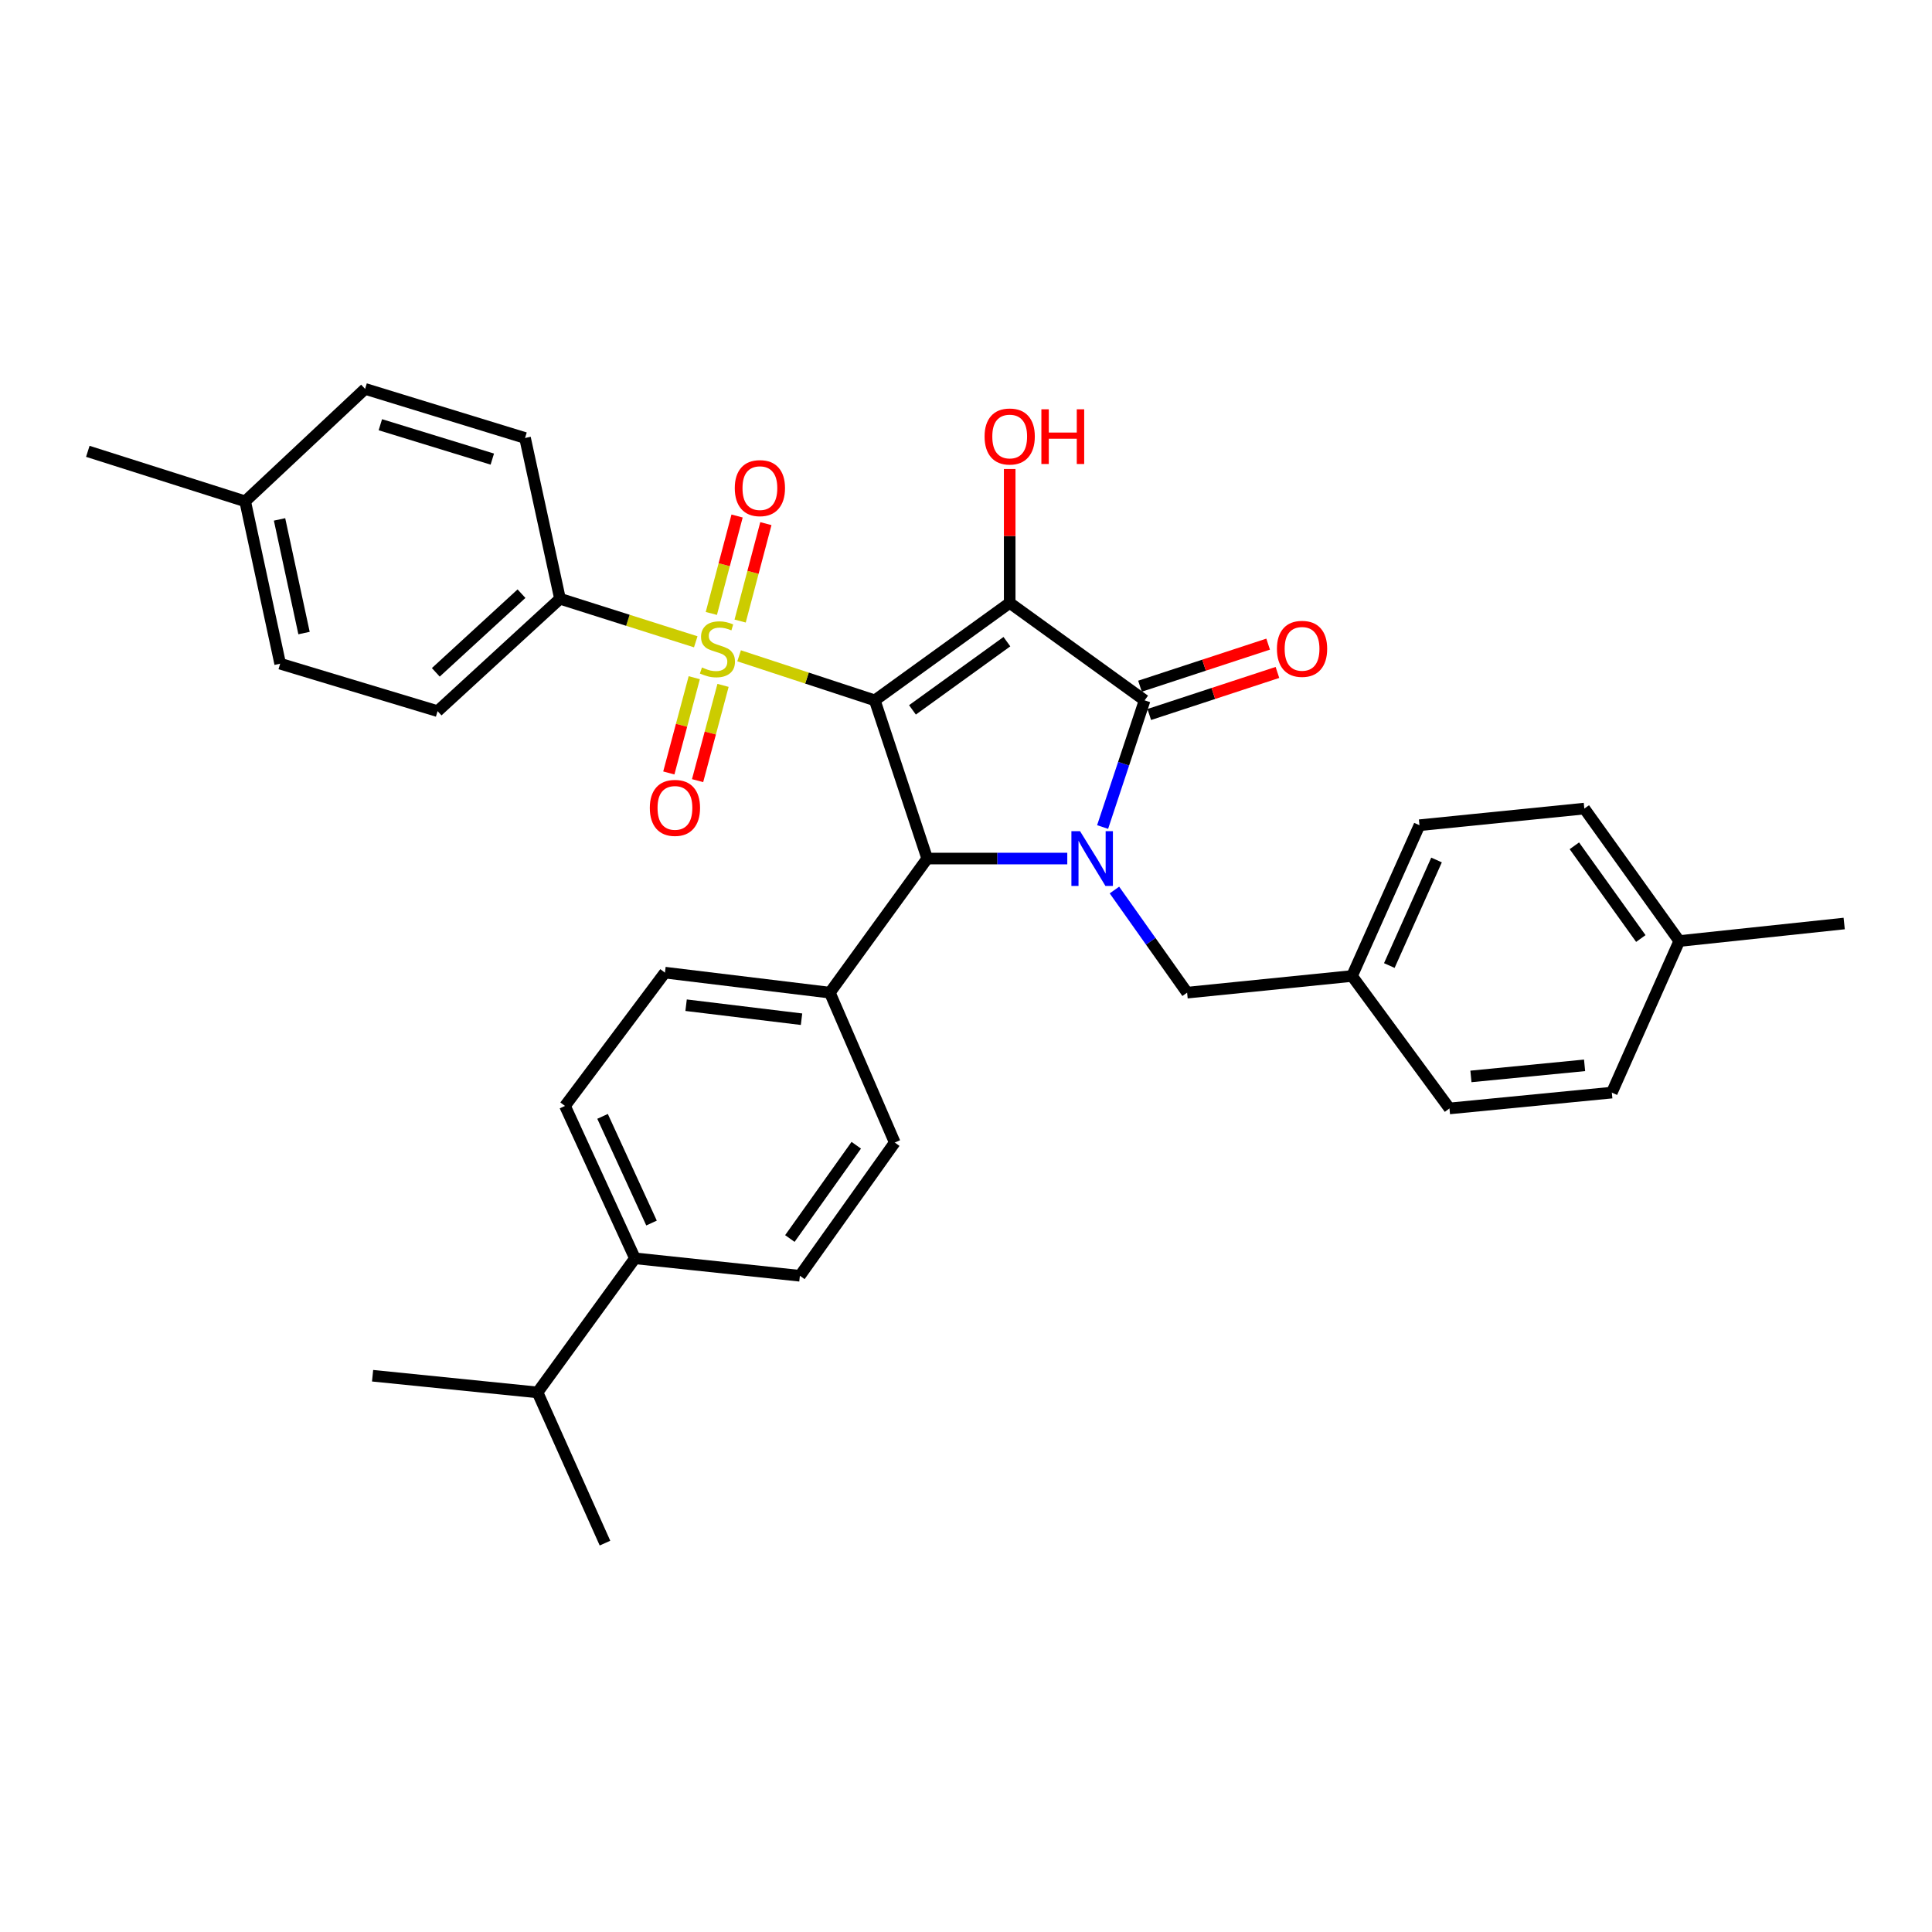 <?xml version='1.0' encoding='iso-8859-1'?>
<svg version='1.1' baseProfile='full'
              xmlns='http://www.w3.org/2000/svg'
                      xmlns:rdkit='http://www.rdkit.org/xml'
                      xmlns:xlink='http://www.w3.org/1999/xlink'
                  xml:space='preserve'
width='1000px' height='1000px' viewBox='0 0 1000 1000'>
<!-- END OF HEADER -->
<rect style='opacity:1.0;fill:#FFFFFF;stroke:none' width='1000' height='1000' x='0' y='0'> </rect>
<path class='bond-0' d='M 452.788,362.501 L 522.617,312.06' style='fill:none;fill-rule:evenodd;stroke:#000000;stroke-width:6px;stroke-linecap:butt;stroke-linejoin:miter;stroke-opacity:1' />
<path class='bond-0' d='M 472.289,367.43 L 521.169,332.122' style='fill:none;fill-rule:evenodd;stroke:#000000;stroke-width:6px;stroke-linecap:butt;stroke-linejoin:miter;stroke-opacity:1' />
<path class='bond-1' d='M 452.788,362.501 L 417.675,350.971' style='fill:none;fill-rule:evenodd;stroke:#000000;stroke-width:6px;stroke-linecap:butt;stroke-linejoin:miter;stroke-opacity:1' />
<path class='bond-1' d='M 417.675,350.971 L 382.562,339.442' style='fill:none;fill-rule:evenodd;stroke:#CCCC00;stroke-width:6px;stroke-linecap:butt;stroke-linejoin:miter;stroke-opacity:1' />
<path class='bond-4' d='M 452.788,362.501 L 479.927,444.387' style='fill:none;fill-rule:evenodd;stroke:#000000;stroke-width:6px;stroke-linecap:butt;stroke-linejoin:miter;stroke-opacity:1' />
<path class='bond-3' d='M 522.617,312.06 L 592.454,362.501' style='fill:none;fill-rule:evenodd;stroke:#000000;stroke-width:6px;stroke-linecap:butt;stroke-linejoin:miter;stroke-opacity:1' />
<path class='bond-11' d='M 522.617,312.06 L 522.617,277.413' style='fill:none;fill-rule:evenodd;stroke:#000000;stroke-width:6px;stroke-linecap:butt;stroke-linejoin:miter;stroke-opacity:1' />
<path class='bond-11' d='M 522.617,277.413 L 522.617,242.765' style='fill:none;fill-rule:evenodd;stroke:#FF0000;stroke-width:6px;stroke-linecap:butt;stroke-linejoin:miter;stroke-opacity:1' />
<path class='bond-5' d='M 360.121,332.198 L 324.988,321.055' style='fill:none;fill-rule:evenodd;stroke:#CCCC00;stroke-width:6px;stroke-linecap:butt;stroke-linejoin:miter;stroke-opacity:1' />
<path class='bond-5' d='M 324.988,321.055 L 289.855,309.911' style='fill:none;fill-rule:evenodd;stroke:#000000;stroke-width:6px;stroke-linecap:butt;stroke-linejoin:miter;stroke-opacity:1' />
<path class='bond-7' d='M 359.348,350.777 L 352.763,375.429' style='fill:none;fill-rule:evenodd;stroke:#CCCC00;stroke-width:6px;stroke-linecap:butt;stroke-linejoin:miter;stroke-opacity:1' />
<path class='bond-7' d='M 352.763,375.429 L 346.178,400.08' style='fill:none;fill-rule:evenodd;stroke:#FF0000;stroke-width:6px;stroke-linecap:butt;stroke-linejoin:miter;stroke-opacity:1' />
<path class='bond-7' d='M 374.241,354.756 L 367.655,379.407' style='fill:none;fill-rule:evenodd;stroke:#CCCC00;stroke-width:6px;stroke-linecap:butt;stroke-linejoin:miter;stroke-opacity:1' />
<path class='bond-7' d='M 367.655,379.407 L 361.07,404.058' style='fill:none;fill-rule:evenodd;stroke:#FF0000;stroke-width:6px;stroke-linecap:butt;stroke-linejoin:miter;stroke-opacity:1' />
<path class='bond-8' d='M 383.09,321.454 L 389.753,296.241' style='fill:none;fill-rule:evenodd;stroke:#CCCC00;stroke-width:6px;stroke-linecap:butt;stroke-linejoin:miter;stroke-opacity:1' />
<path class='bond-8' d='M 389.753,296.241 L 396.416,271.028' style='fill:none;fill-rule:evenodd;stroke:#FF0000;stroke-width:6px;stroke-linecap:butt;stroke-linejoin:miter;stroke-opacity:1' />
<path class='bond-8' d='M 368.187,317.516 L 374.85,292.303' style='fill:none;fill-rule:evenodd;stroke:#CCCC00;stroke-width:6px;stroke-linecap:butt;stroke-linejoin:miter;stroke-opacity:1' />
<path class='bond-8' d='M 374.85,292.303 L 381.512,267.089' style='fill:none;fill-rule:evenodd;stroke:#FF0000;stroke-width:6px;stroke-linecap:butt;stroke-linejoin:miter;stroke-opacity:1' />
<path class='bond-2' d='M 552.424,444.387 L 516.175,444.387' style='fill:none;fill-rule:evenodd;stroke:#0000FF;stroke-width:6px;stroke-linecap:butt;stroke-linejoin:miter;stroke-opacity:1' />
<path class='bond-2' d='M 516.175,444.387 L 479.927,444.387' style='fill:none;fill-rule:evenodd;stroke:#000000;stroke-width:6px;stroke-linecap:butt;stroke-linejoin:miter;stroke-opacity:1' />
<path class='bond-6' d='M 576.83,460.673 L 595.638,487.235' style='fill:none;fill-rule:evenodd;stroke:#0000FF;stroke-width:6px;stroke-linecap:butt;stroke-linejoin:miter;stroke-opacity:1' />
<path class='bond-6' d='M 595.638,487.235 L 614.446,513.796' style='fill:none;fill-rule:evenodd;stroke:#000000;stroke-width:6px;stroke-linecap:butt;stroke-linejoin:miter;stroke-opacity:1' />
<path class='bond-33' d='M 570.709,428.07 L 581.582,395.286' style='fill:none;fill-rule:evenodd;stroke:#0000FF;stroke-width:6px;stroke-linecap:butt;stroke-linejoin:miter;stroke-opacity:1' />
<path class='bond-33' d='M 581.582,395.286 L 592.454,362.501' style='fill:none;fill-rule:evenodd;stroke:#000000;stroke-width:6px;stroke-linecap:butt;stroke-linejoin:miter;stroke-opacity:1' />
<path class='bond-10' d='M 594.858,369.824 L 628.027,358.937' style='fill:none;fill-rule:evenodd;stroke:#000000;stroke-width:6px;stroke-linecap:butt;stroke-linejoin:miter;stroke-opacity:1' />
<path class='bond-10' d='M 628.027,358.937 L 661.197,348.05' style='fill:none;fill-rule:evenodd;stroke:#FF0000;stroke-width:6px;stroke-linecap:butt;stroke-linejoin:miter;stroke-opacity:1' />
<path class='bond-10' d='M 590.05,355.178 L 623.22,344.291' style='fill:none;fill-rule:evenodd;stroke:#000000;stroke-width:6px;stroke-linecap:butt;stroke-linejoin:miter;stroke-opacity:1' />
<path class='bond-10' d='M 623.22,344.291 L 656.39,333.404' style='fill:none;fill-rule:evenodd;stroke:#FF0000;stroke-width:6px;stroke-linecap:butt;stroke-linejoin:miter;stroke-opacity:1' />
<path class='bond-9' d='M 479.927,444.387 L 429.529,513.796' style='fill:none;fill-rule:evenodd;stroke:#000000;stroke-width:6px;stroke-linecap:butt;stroke-linejoin:miter;stroke-opacity:1' />
<path class='bond-17' d='M 289.855,309.911 L 226.492,368.084' style='fill:none;fill-rule:evenodd;stroke:#000000;stroke-width:6px;stroke-linecap:butt;stroke-linejoin:miter;stroke-opacity:1' />
<path class='bond-17' d='M 269.925,307.282 L 225.571,348.003' style='fill:none;fill-rule:evenodd;stroke:#000000;stroke-width:6px;stroke-linecap:butt;stroke-linejoin:miter;stroke-opacity:1' />
<path class='bond-18' d='M 289.855,309.911 L 271.76,226.706' style='fill:none;fill-rule:evenodd;stroke:#000000;stroke-width:6px;stroke-linecap:butt;stroke-linejoin:miter;stroke-opacity:1' />
<path class='bond-19' d='M 614.446,513.796 L 699.8,505.172' style='fill:none;fill-rule:evenodd;stroke:#000000;stroke-width:6px;stroke-linecap:butt;stroke-linejoin:miter;stroke-opacity:1' />
<path class='bond-13' d='M 429.529,513.796 L 463.125,591.375' style='fill:none;fill-rule:evenodd;stroke:#000000;stroke-width:6px;stroke-linecap:butt;stroke-linejoin:miter;stroke-opacity:1' />
<path class='bond-14' d='M 429.529,513.796 L 344.174,503.434' style='fill:none;fill-rule:evenodd;stroke:#000000;stroke-width:6px;stroke-linecap:butt;stroke-linejoin:miter;stroke-opacity:1' />
<path class='bond-14' d='M 414.868,527.544 L 355.12,520.291' style='fill:none;fill-rule:evenodd;stroke:#000000;stroke-width:6px;stroke-linecap:butt;stroke-linejoin:miter;stroke-opacity:1' />
<path class='bond-12' d='M 328.648,651.304 L 292.441,572.432' style='fill:none;fill-rule:evenodd;stroke:#000000;stroke-width:6px;stroke-linecap:butt;stroke-linejoin:miter;stroke-opacity:1' />
<path class='bond-12' d='M 337.226,633.042 L 311.881,577.832' style='fill:none;fill-rule:evenodd;stroke:#000000;stroke-width:6px;stroke-linecap:butt;stroke-linejoin:miter;stroke-opacity:1' />
<path class='bond-20' d='M 328.648,651.304 L 278.225,720.713' style='fill:none;fill-rule:evenodd;stroke:#000000;stroke-width:6px;stroke-linecap:butt;stroke-linejoin:miter;stroke-opacity:1' />
<path class='bond-34' d='M 328.648,651.304 L 414.02,660.339' style='fill:none;fill-rule:evenodd;stroke:#000000;stroke-width:6px;stroke-linecap:butt;stroke-linejoin:miter;stroke-opacity:1' />
<path class='bond-16' d='M 463.125,591.375 L 414.02,660.339' style='fill:none;fill-rule:evenodd;stroke:#000000;stroke-width:6px;stroke-linecap:butt;stroke-linejoin:miter;stroke-opacity:1' />
<path class='bond-16' d='M 443.202,592.779 L 408.829,641.053' style='fill:none;fill-rule:evenodd;stroke:#000000;stroke-width:6px;stroke-linecap:butt;stroke-linejoin:miter;stroke-opacity:1' />
<path class='bond-15' d='M 344.174,503.434 L 292.441,572.432' style='fill:none;fill-rule:evenodd;stroke:#000000;stroke-width:6px;stroke-linecap:butt;stroke-linejoin:miter;stroke-opacity:1' />
<path class='bond-22' d='M 226.492,368.084 L 145.016,343.524' style='fill:none;fill-rule:evenodd;stroke:#000000;stroke-width:6px;stroke-linecap:butt;stroke-linejoin:miter;stroke-opacity:1' />
<path class='bond-21' d='M 271.76,226.706 L 188.974,201.289' style='fill:none;fill-rule:evenodd;stroke:#000000;stroke-width:6px;stroke-linecap:butt;stroke-linejoin:miter;stroke-opacity:1' />
<path class='bond-21' d='M 254.817,237.629 L 196.868,219.837' style='fill:none;fill-rule:evenodd;stroke:#000000;stroke-width:6px;stroke-linecap:butt;stroke-linejoin:miter;stroke-opacity:1' />
<path class='bond-25' d='M 699.8,505.172 L 750.241,573.725' style='fill:none;fill-rule:evenodd;stroke:#000000;stroke-width:6px;stroke-linecap:butt;stroke-linejoin:miter;stroke-opacity:1' />
<path class='bond-26' d='M 699.8,505.172 L 734.715,427.131' style='fill:none;fill-rule:evenodd;stroke:#000000;stroke-width:6px;stroke-linecap:butt;stroke-linejoin:miter;stroke-opacity:1' />
<path class='bond-26' d='M 719.108,499.761 L 743.548,445.132' style='fill:none;fill-rule:evenodd;stroke:#000000;stroke-width:6px;stroke-linecap:butt;stroke-linejoin:miter;stroke-opacity:1' />
<path class='bond-29' d='M 278.225,720.713 L 192.853,712.072' style='fill:none;fill-rule:evenodd;stroke:#000000;stroke-width:6px;stroke-linecap:butt;stroke-linejoin:miter;stroke-opacity:1' />
<path class='bond-30' d='M 278.225,720.713 L 313.139,798.711' style='fill:none;fill-rule:evenodd;stroke:#000000;stroke-width:6px;stroke-linecap:butt;stroke-linejoin:miter;stroke-opacity:1' />
<path class='bond-23' d='M 188.974,201.289 L 126.904,259.488' style='fill:none;fill-rule:evenodd;stroke:#000000;stroke-width:6px;stroke-linecap:butt;stroke-linejoin:miter;stroke-opacity:1' />
<path class='bond-35' d='M 145.016,343.524 L 126.904,259.488' style='fill:none;fill-rule:evenodd;stroke:#000000;stroke-width:6px;stroke-linecap:butt;stroke-linejoin:miter;stroke-opacity:1' />
<path class='bond-35' d='M 157.368,327.67 L 144.69,268.845' style='fill:none;fill-rule:evenodd;stroke:#000000;stroke-width:6px;stroke-linecap:butt;stroke-linejoin:miter;stroke-opacity:1' />
<path class='bond-32' d='M 126.904,259.488 L 45.455,233.608' style='fill:none;fill-rule:evenodd;stroke:#000000;stroke-width:6px;stroke-linecap:butt;stroke-linejoin:miter;stroke-opacity:1' />
<path class='bond-24' d='M 869.191,487.077 L 820.044,418.525' style='fill:none;fill-rule:evenodd;stroke:#000000;stroke-width:6px;stroke-linecap:butt;stroke-linejoin:miter;stroke-opacity:1' />
<path class='bond-24' d='M 849.291,485.776 L 814.888,437.789' style='fill:none;fill-rule:evenodd;stroke:#000000;stroke-width:6px;stroke-linecap:butt;stroke-linejoin:miter;stroke-opacity:1' />
<path class='bond-31' d='M 869.191,487.077 L 954.545,478.008' style='fill:none;fill-rule:evenodd;stroke:#000000;stroke-width:6px;stroke-linecap:butt;stroke-linejoin:miter;stroke-opacity:1' />
<path class='bond-36' d='M 869.191,487.077 L 834.276,565.53' style='fill:none;fill-rule:evenodd;stroke:#000000;stroke-width:6px;stroke-linecap:butt;stroke-linejoin:miter;stroke-opacity:1' />
<path class='bond-28' d='M 750.241,573.725 L 834.276,565.53' style='fill:none;fill-rule:evenodd;stroke:#000000;stroke-width:6px;stroke-linecap:butt;stroke-linejoin:miter;stroke-opacity:1' />
<path class='bond-28' d='M 761.35,557.154 L 820.175,551.417' style='fill:none;fill-rule:evenodd;stroke:#000000;stroke-width:6px;stroke-linecap:butt;stroke-linejoin:miter;stroke-opacity:1' />
<path class='bond-27' d='M 734.715,427.131 L 820.044,418.525' style='fill:none;fill-rule:evenodd;stroke:#000000;stroke-width:6px;stroke-linecap:butt;stroke-linejoin:miter;stroke-opacity:1' />
<path  class='atom-2' d='M 363.339 345.476
Q 363.659 345.596, 364.979 346.156
Q 366.299 346.716, 367.739 347.076
Q 369.219 347.396, 370.659 347.396
Q 373.339 347.396, 374.899 346.116
Q 376.459 344.796, 376.459 342.516
Q 376.459 340.956, 375.659 339.996
Q 374.899 339.036, 373.699 338.516
Q 372.499 337.996, 370.499 337.396
Q 367.979 336.636, 366.459 335.916
Q 364.979 335.196, 363.899 333.676
Q 362.859 332.156, 362.859 329.596
Q 362.859 326.036, 365.259 323.836
Q 367.699 321.636, 372.499 321.636
Q 375.779 321.636, 379.499 323.196
L 378.579 326.276
Q 375.179 324.876, 372.619 324.876
Q 369.859 324.876, 368.339 326.036
Q 366.819 327.156, 366.859 329.116
Q 366.859 330.636, 367.619 331.556
Q 368.419 332.476, 369.539 332.996
Q 370.699 333.516, 372.619 334.116
Q 375.179 334.916, 376.699 335.716
Q 378.219 336.516, 379.299 338.156
Q 380.419 339.756, 380.419 342.516
Q 380.419 346.436, 377.779 348.556
Q 375.179 350.636, 370.819 350.636
Q 368.299 350.636, 366.379 350.076
Q 364.499 349.556, 362.259 348.636
L 363.339 345.476
' fill='#CCCC00'/>
<path  class='atom-3' d='M 559.038 430.227
L 568.318 445.227
Q 569.238 446.707, 570.718 449.387
Q 572.198 452.067, 572.278 452.227
L 572.278 430.227
L 576.038 430.227
L 576.038 458.547
L 572.158 458.547
L 562.198 442.147
Q 561.038 440.227, 559.798 438.027
Q 558.598 435.827, 558.238 435.147
L 558.238 458.547
L 554.558 458.547
L 554.558 430.227
L 559.038 430.227
' fill='#0000FF'/>
<path  class='atom-8' d='M 336.347 418.159
Q 336.347 411.359, 339.707 407.559
Q 343.067 403.759, 349.347 403.759
Q 355.627 403.759, 358.987 407.559
Q 362.347 411.359, 362.347 418.159
Q 362.347 425.039, 358.947 428.959
Q 355.547 432.839, 349.347 432.839
Q 343.107 432.839, 339.707 428.959
Q 336.347 425.079, 336.347 418.159
M 349.347 429.639
Q 353.667 429.639, 355.987 426.759
Q 358.347 423.839, 358.347 418.159
Q 358.347 412.599, 355.987 409.799
Q 353.667 406.959, 349.347 406.959
Q 345.027 406.959, 342.667 409.759
Q 340.347 412.559, 340.347 418.159
Q 340.347 423.879, 342.667 426.759
Q 345.027 429.639, 349.347 429.639
' fill='#FF0000'/>
<path  class='atom-9' d='M 380.322 252.648
Q 380.322 245.848, 383.682 242.048
Q 387.042 238.248, 393.322 238.248
Q 399.602 238.248, 402.962 242.048
Q 406.322 245.848, 406.322 252.648
Q 406.322 259.528, 402.922 263.448
Q 399.522 267.328, 393.322 267.328
Q 387.082 267.328, 383.682 263.448
Q 380.322 259.568, 380.322 252.648
M 393.322 264.128
Q 397.642 264.128, 399.962 261.248
Q 402.322 258.328, 402.322 252.648
Q 402.322 247.088, 399.962 244.288
Q 397.642 241.448, 393.322 241.448
Q 389.002 241.448, 386.642 244.248
Q 384.322 247.048, 384.322 252.648
Q 384.322 258.368, 386.642 261.248
Q 389.002 264.128, 393.322 264.128
' fill='#FF0000'/>
<path  class='atom-11' d='M 660.938 335.836
Q 660.938 329.036, 664.298 325.236
Q 667.658 321.436, 673.938 321.436
Q 680.218 321.436, 683.578 325.236
Q 686.938 329.036, 686.938 335.836
Q 686.938 342.716, 683.538 346.636
Q 680.138 350.516, 673.938 350.516
Q 667.698 350.516, 664.298 346.636
Q 660.938 342.756, 660.938 335.836
M 673.938 347.316
Q 678.258 347.316, 680.578 344.436
Q 682.938 341.516, 682.938 335.836
Q 682.938 330.276, 680.578 327.476
Q 678.258 324.636, 673.938 324.636
Q 669.618 324.636, 667.258 327.436
Q 664.938 330.236, 664.938 335.836
Q 664.938 341.556, 667.258 344.436
Q 669.618 347.316, 673.938 347.316
' fill='#FF0000'/>
<path  class='atom-12' d='M 509.617 225.929
Q 509.617 219.129, 512.977 215.329
Q 516.337 211.529, 522.617 211.529
Q 528.897 211.529, 532.257 215.329
Q 535.617 219.129, 535.617 225.929
Q 535.617 232.809, 532.217 236.729
Q 528.817 240.609, 522.617 240.609
Q 516.377 240.609, 512.977 236.729
Q 509.617 232.849, 509.617 225.929
M 522.617 237.409
Q 526.937 237.409, 529.257 234.529
Q 531.617 231.609, 531.617 225.929
Q 531.617 220.369, 529.257 217.569
Q 526.937 214.729, 522.617 214.729
Q 518.297 214.729, 515.937 217.529
Q 513.617 220.329, 513.617 225.929
Q 513.617 231.649, 515.937 234.529
Q 518.297 237.409, 522.617 237.409
' fill='#FF0000'/>
<path  class='atom-12' d='M 539.017 211.849
L 542.857 211.849
L 542.857 223.889
L 557.337 223.889
L 557.337 211.849
L 561.177 211.849
L 561.177 240.169
L 557.337 240.169
L 557.337 227.089
L 542.857 227.089
L 542.857 240.169
L 539.017 240.169
L 539.017 211.849
' fill='#FF0000'/>
</svg>
